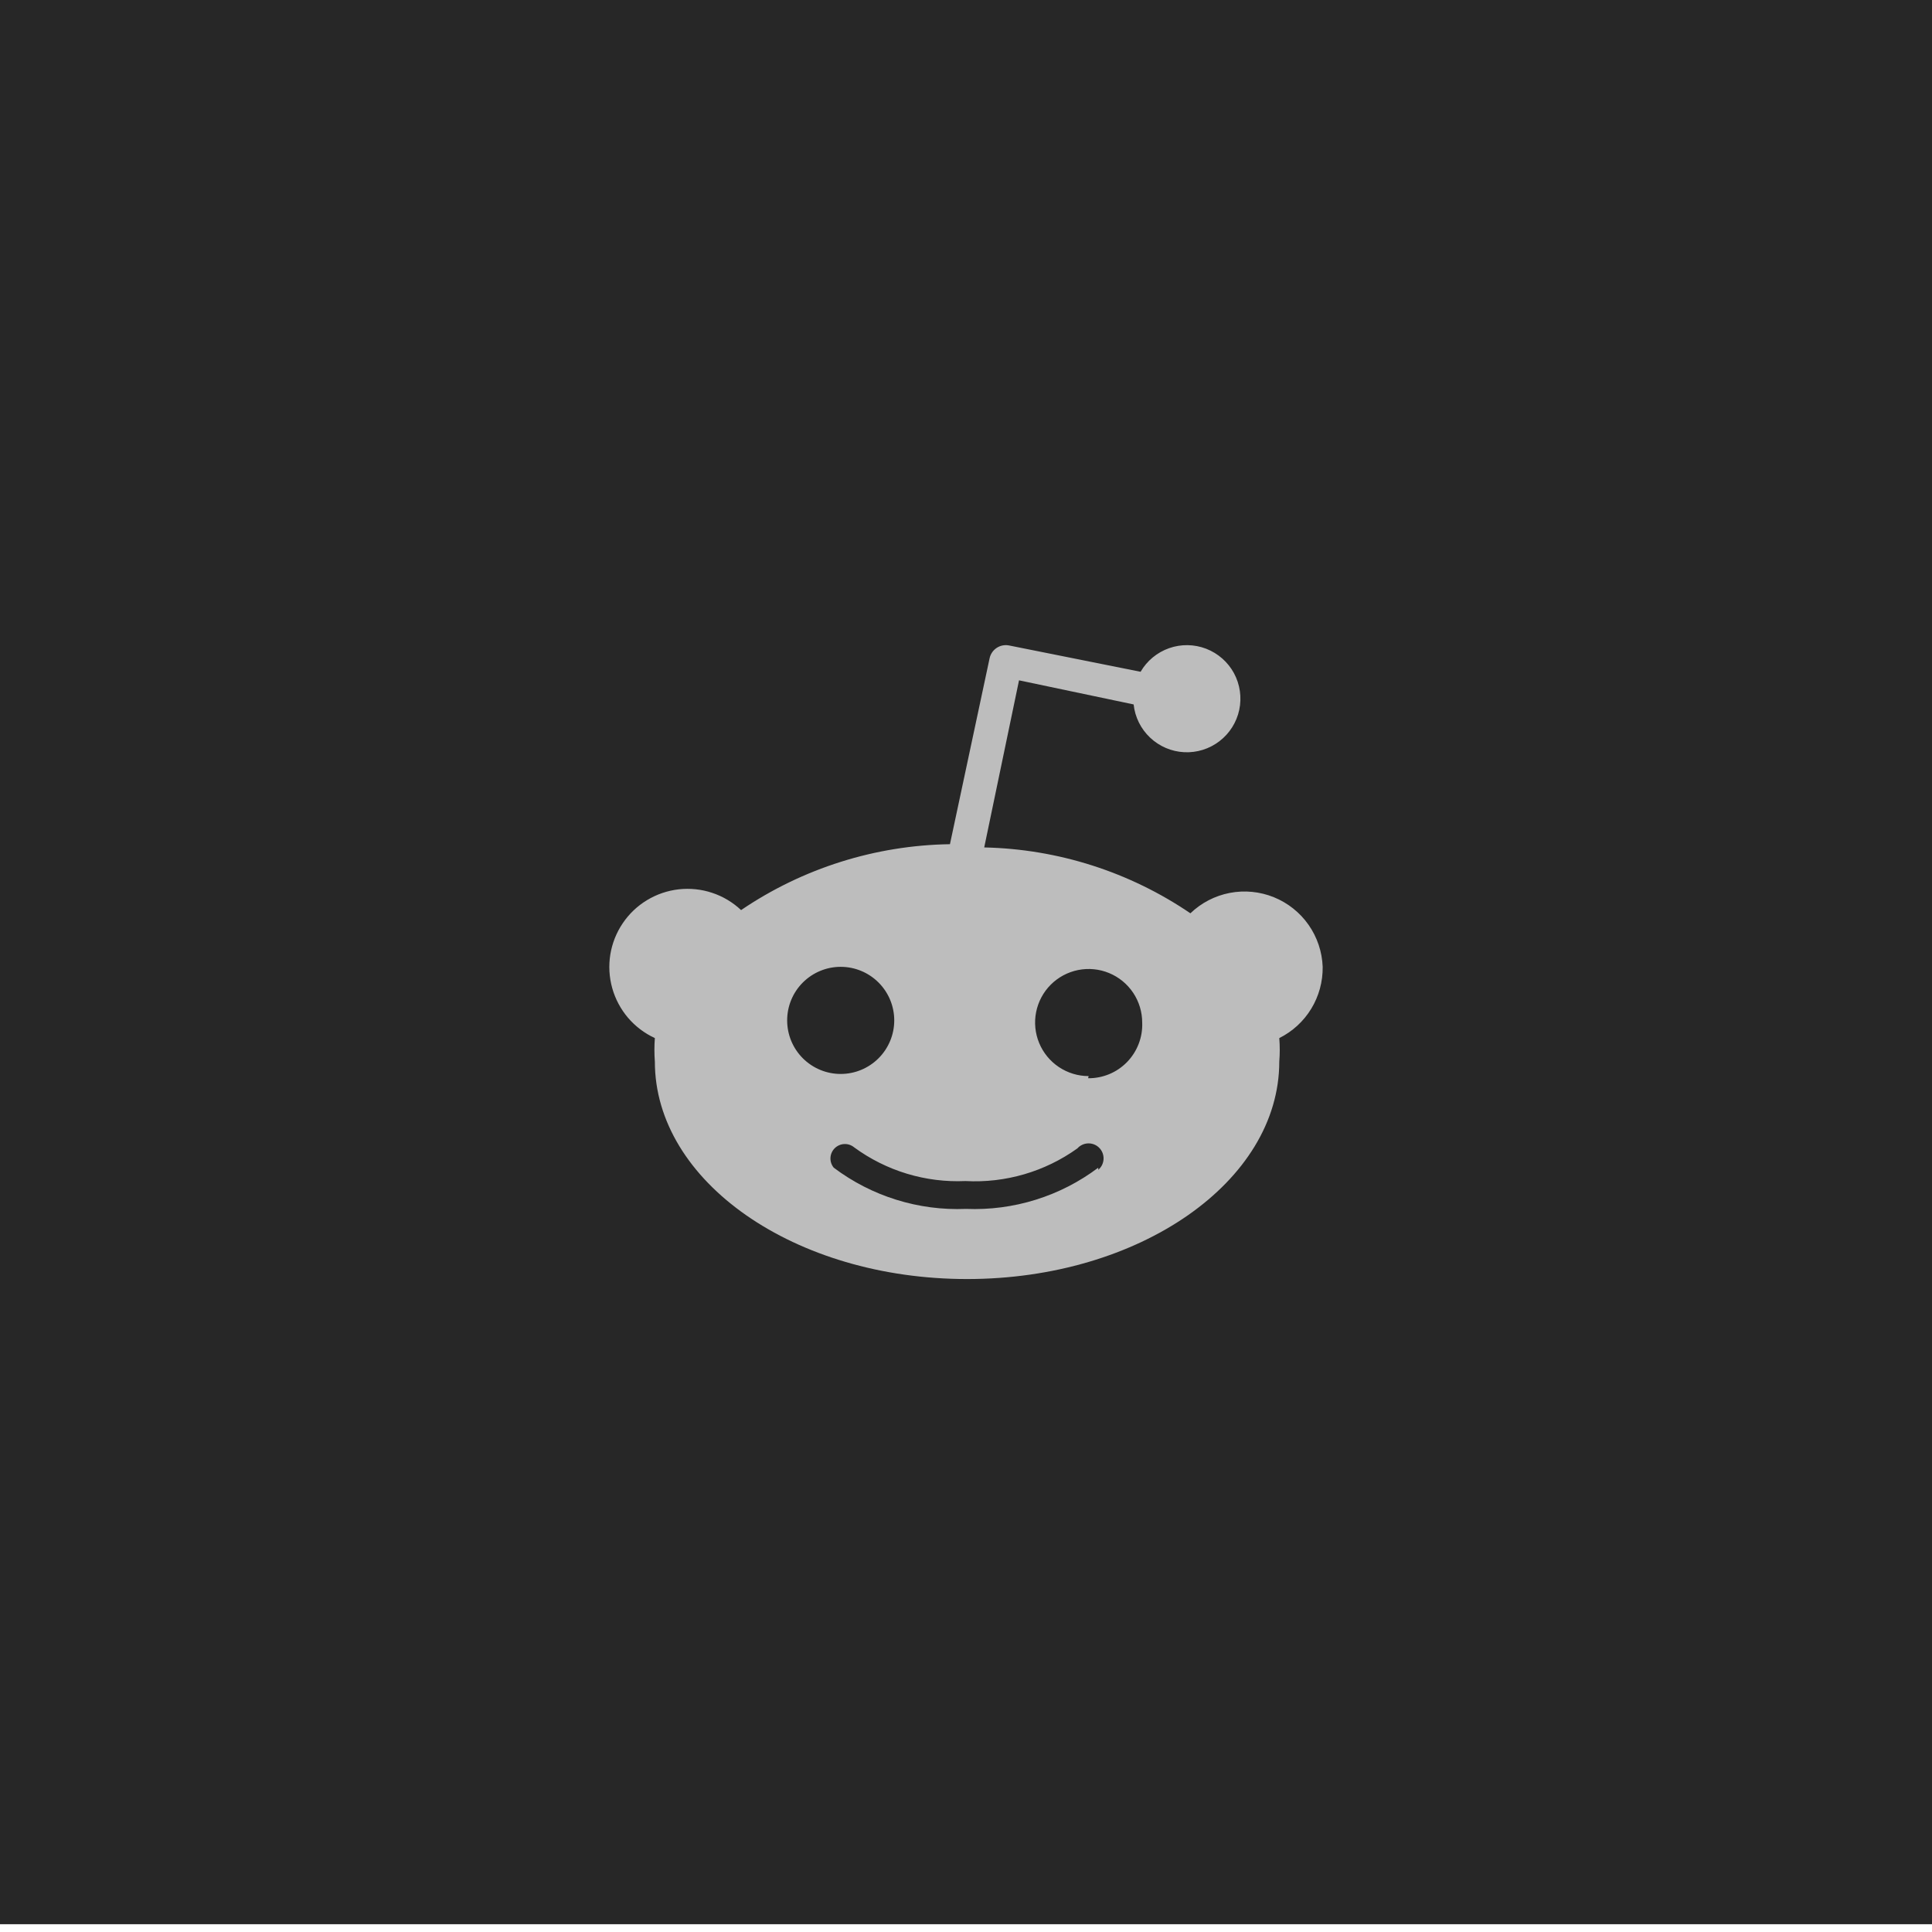 <svg width="65" height="65" viewBox="0 0 65 65" fill="none" xmlns="http://www.w3.org/2000/svg">
<rect width="65" height="64.738" fill="#272727"/>
<path d="M44.5 32.528C44.481 32.021 44.316 31.53 44.025 31.115C43.734 30.699 43.328 30.377 42.858 30.186C42.388 29.996 41.872 29.945 41.374 30.041C40.876 30.137 40.416 30.375 40.05 30.727C38 29.333 35.591 28.564 33.113 28.511L34.284 22.889L38.14 23.7C38.185 24.126 38.382 24.522 38.693 24.816C39.004 25.111 39.41 25.285 39.838 25.307C40.266 25.329 40.688 25.197 41.028 24.936C41.368 24.675 41.604 24.302 41.693 23.883C41.782 23.464 41.719 23.026 41.516 22.649C41.312 22.273 40.98 21.981 40.58 21.826C40.18 21.672 39.739 21.665 39.334 21.807C38.93 21.949 38.589 22.23 38.374 22.601L33.96 21.718C33.888 21.702 33.813 21.701 33.74 21.714C33.667 21.727 33.598 21.755 33.536 21.795C33.474 21.835 33.421 21.887 33.379 21.948C33.337 22.009 33.308 22.078 33.293 22.151L31.96 28.402C29.452 28.44 27.009 29.21 24.933 30.619C24.655 30.357 24.324 30.159 23.962 30.039C23.601 29.918 23.217 29.878 22.838 29.92C22.459 29.963 22.093 30.087 21.767 30.285C21.441 30.482 21.162 30.748 20.949 31.065C20.736 31.381 20.594 31.74 20.533 32.116C20.473 32.493 20.495 32.878 20.598 33.245C20.701 33.612 20.883 33.953 21.13 34.243C21.378 34.533 21.686 34.765 22.032 34.925C22.012 35.188 22.012 35.453 22.032 35.717C22.032 39.753 26.735 43.032 32.536 43.032C38.338 43.032 43.04 39.753 43.04 35.717C43.061 35.453 43.061 35.188 43.04 34.925C43.485 34.704 43.858 34.361 44.116 33.937C44.374 33.513 44.507 33.025 44.5 32.528ZM26.483 34.33C26.483 33.852 26.672 33.394 27.01 33.056C27.348 32.718 27.806 32.528 28.284 32.528C28.762 32.528 29.22 32.718 29.558 33.056C29.896 33.394 30.086 33.852 30.086 34.33C30.086 34.808 29.896 35.266 29.558 35.604C29.22 35.942 28.762 36.132 28.284 36.132C27.806 36.132 27.348 35.942 27.01 35.604C26.672 35.266 26.483 34.808 26.483 34.33ZM36.95 39.285C35.672 40.248 34.099 40.738 32.5 40.672C30.901 40.738 29.328 40.248 28.05 39.285C27.973 39.191 27.934 39.073 27.94 38.952C27.946 38.832 27.997 38.718 28.082 38.632C28.168 38.547 28.282 38.496 28.402 38.49C28.523 38.484 28.641 38.523 28.735 38.6C29.818 39.395 31.14 39.795 32.482 39.735C33.826 39.808 35.154 39.42 36.248 38.636C36.294 38.584 36.35 38.543 36.413 38.514C36.476 38.485 36.544 38.469 36.613 38.468C36.682 38.466 36.751 38.479 36.815 38.505C36.879 38.531 36.937 38.57 36.985 38.62C37.034 38.669 37.071 38.728 37.096 38.793C37.12 38.858 37.131 38.927 37.128 38.996C37.125 39.065 37.107 39.133 37.077 39.195C37.046 39.257 37.003 39.312 36.95 39.357V39.285ZM36.626 36.204C36.27 36.204 35.922 36.098 35.625 35.9C35.329 35.702 35.098 35.421 34.962 35.092C34.825 34.762 34.79 34.4 34.859 34.051C34.929 33.701 35.1 33.38 35.352 33.128C35.604 32.876 35.925 32.705 36.275 32.635C36.624 32.566 36.986 32.601 37.316 32.738C37.645 32.874 37.926 33.105 38.124 33.401C38.322 33.697 38.428 34.046 38.428 34.402C38.438 34.646 38.398 34.89 38.31 35.118C38.223 35.346 38.09 35.554 37.92 35.73C37.75 35.905 37.546 36.044 37.32 36.138C37.095 36.231 36.852 36.279 36.608 36.276L36.626 36.204Z" fill="#BDBDBD"/>
</svg>
